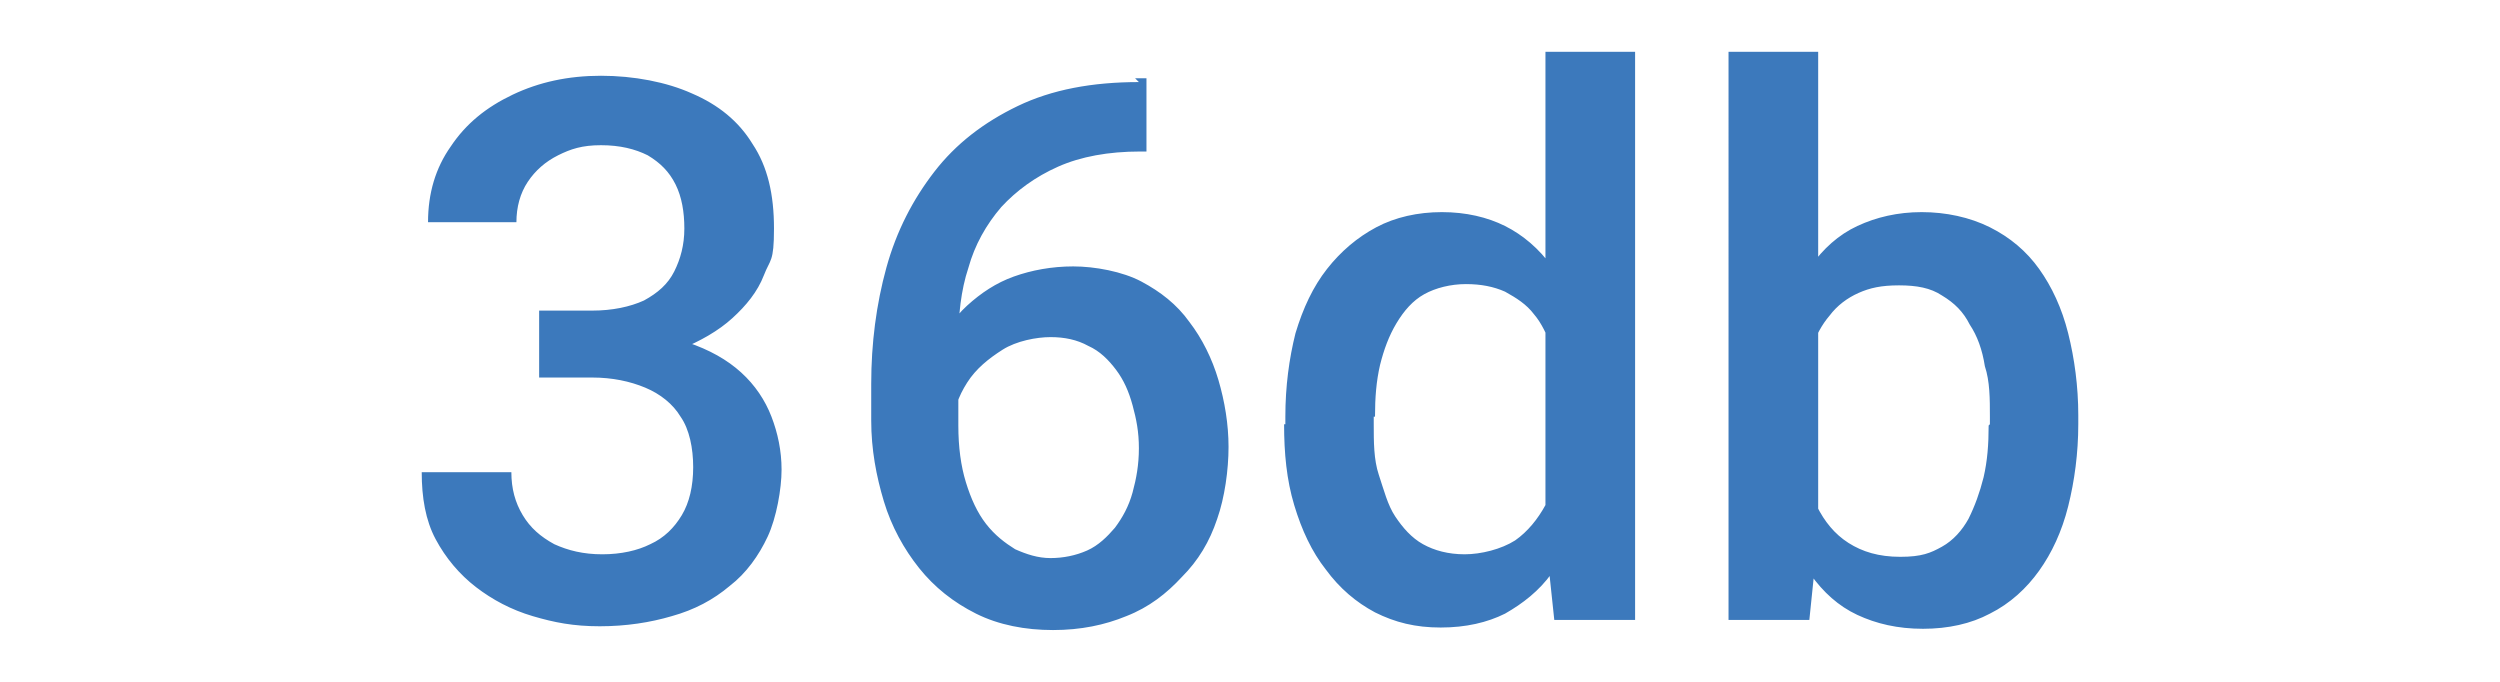 <?xml version="1.0" encoding="UTF-8"?>
<svg xmlns="http://www.w3.org/2000/svg" version="1.1" viewBox="0 0 198 54">
  <defs>
    <style>
      .cls-1 {
        fill: #3c79bc;
      }
    </style>
  </defs>
  <!-- Generator: Adobe Illustrator 28.7.1, SVG Export Plug-In . SVG Version: 1.2.0 Build 142)  -->
  <g>
    <g id="Layer_1">
      <g id="Layer_1-2" data-name="Layer_1">
        <g id="Layer_1-2">
          <path class="cls-1" d="M42.7,24.6h4.2c1.6,0,3-.3,4.1-.8,1.1-.6,1.9-1.3,2.4-2.3s.8-2.1.8-3.4-.2-2.5-.7-3.5-1.2-1.7-2.2-2.3c-1-.5-2.2-.8-3.7-.8s-2.4.3-3.4.8-1.8,1.2-2.4,2.1c-.6.9-.9,2-.9,3.2h-7c0-2.3.6-4.3,1.8-6,1.2-1.8,2.8-3.1,4.9-4.1s4.4-1.5,7-1.5,5.2.5,7.2,1.4c2.1.9,3.7,2.2,4.8,4,1.2,1.8,1.7,4,1.7,6.7s-.3,2.4-.8,3.7-1.4,2.4-2.5,3.4-2.5,1.8-4.2,2.5c-1.7.6-3.6.9-5.8.9h-5.3v-3.9h0ZM42.7,30.1v-3.9h5.3c2.5,0,4.6.3,6.4.9,1.8.6,3.2,1.4,4.3,2.4s1.9,2.2,2.4,3.5.8,2.7.8,4.2-.4,3.8-1.1,5.3-1.7,2.9-3,3.9c-1.3,1.1-2.8,1.9-4.6,2.4-1.7.5-3.6.8-5.7.8s-3.6-.3-5.3-.8c-1.7-.5-3.2-1.3-4.5-2.3-1.3-1-2.4-2.3-3.2-3.8-.8-1.5-1.1-3.3-1.1-5.3h7.1c0,1.3.3,2.4.9,3.4.6,1,1.4,1.7,2.5,2.3,1.1.5,2.3.8,3.8.8s2.8-.3,3.8-.8c1.1-.5,1.9-1.3,2.5-2.3s.9-2.3.9-3.8-.3-3-1-4c-.6-1-1.6-1.8-2.8-2.3-1.2-.5-2.6-.8-4.2-.8h-4.2s0,.2,0,.2ZM89.9,6.2h.9v5.8h-.5c-2.5,0-4.7.4-6.5,1.2s-3.3,1.9-4.5,3.2c-1.2,1.4-2.1,3-2.6,4.8-.6,1.8-.8,3.8-.8,5.8v6.7c0,1.7.2,3.2.6,4.5.4,1.3.9,2.4,1.6,3.3.7.9,1.5,1.5,2.3,2,.9.4,1.8.7,2.8.7s2-.2,2.9-.6c.9-.4,1.6-1.1,2.2-1.8.6-.8,1.1-1.7,1.4-2.8s.5-2.2.5-3.5-.2-2.3-.5-3.4-.7-2-1.3-2.8-1.3-1.5-2.2-1.9c-.9-.5-1.9-.7-3-.7s-2.7.3-3.8,1-2.1,1.5-2.8,2.6-1.1,2.2-1.1,3.4l-2.7-.9c.2-1.8.6-3.4,1.2-4.9.7-1.4,1.5-2.7,2.6-3.7s2.3-1.8,3.7-2.3,3-.8,4.7-.8,3.9.4,5.4,1.2c1.5.8,2.8,1.8,3.8,3.2,1,1.3,1.8,2.9,2.3,4.6s.8,3.5.8,5.3-.3,4-.9,5.7c-.6,1.8-1.5,3.3-2.8,4.6-1.2,1.3-2.6,2.4-4.4,3.1-1.7.7-3.6,1.1-5.8,1.1s-4.3-.4-6.1-1.3c-1.8-.9-3.3-2.1-4.5-3.6s-2.2-3.3-2.8-5.3-1-4.1-1-6.4v-2.9c0-3.2.4-6.3,1.2-9.2.8-2.9,2.1-5.4,3.8-7.6,1.7-2.2,3.9-3.9,6.6-5.2,2.7-1.3,5.9-1.9,9.6-1.9,0,0-.3-.3-.3-.3ZM122.4,42.5V4.1h7.1v45h-6.4s-.7-6.6-.7-6.6ZM101.8,33.6v-.6c0-2.4.3-4.6.8-6.6.6-2,1.4-3.7,2.5-5.1s2.4-2.5,3.9-3.3,3.3-1.2,5.2-1.2,3.6.4,5,1.1c1.4.7,2.7,1.8,3.7,3.2,1,1.4,1.8,3,2.4,4.9s1,4,1.3,6.3v2c-.3,2.3-.7,4.3-1.3,6.2-.6,1.9-1.4,3.5-2.4,4.9s-2.3,2.4-3.7,3.2c-1.4.7-3.1,1.1-5.1,1.1s-3.6-.4-5.2-1.2c-1.5-.8-2.8-1.9-3.9-3.4-1.1-1.4-1.9-3.1-2.5-5.1s-.8-4.1-.8-6.4h0ZM108.8,33v.6c0,1.4,0,2.8.4,4s.7,2.4,1.3,3.3c.6.9,1.3,1.7,2.2,2.2.9.5,2,.8,3.3.8s2.9-.4,4-1.1c1-.7,1.8-1.7,2.4-2.8.6-1.2,1-2.6,1.2-4v-5.3c0-1.2-.4-2.2-.7-3.2-.4-1-.8-1.9-1.4-2.6-.6-.8-1.4-1.3-2.3-1.8-.9-.4-1.9-.6-3.1-.6s-2.4.3-3.3.8-1.6,1.3-2.2,2.3-1,2.1-1.3,3.3c-.3,1.3-.4,2.6-.4,4.1h0ZM136.9,4.1h7.1v38.2l-.7,6.8h-6.4V4.1ZM164.6,33v.6c0,2.3-.3,4.5-.8,6.5s-1.3,3.7-2.3,5.1c-1,1.4-2.3,2.6-3.9,3.4-1.5.8-3.3,1.2-5.3,1.2s-3.7-.4-5.2-1.1c-1.5-.7-2.7-1.8-3.7-3.2s-1.8-3-2.4-4.9-1-4-1.3-6.3v-2c.3-2.3.7-4.4,1.3-6.3.6-1.9,1.4-3.5,2.4-4.9s2.2-2.5,3.7-3.2,3.2-1.1,5.1-1.1,3.8.4,5.4,1.2,2.9,1.9,3.9,3.3,1.8,3.1,2.3,5.1.8,4.2.8,6.5h0ZM157.6,33.6v-.6c0-1.4,0-2.8-.4-4-.2-1.3-.6-2.4-1.2-3.3-.5-1-1.2-1.7-2.2-2.3-.9-.6-2-.8-3.4-.8s-2.3.2-3.2.6c-.9.4-1.7,1-2.3,1.8-.6.7-1.1,1.6-1.4,2.6s-.6,2-.7,3.2v5.3c.2,1.5.5,2.8,1.1,4s1.4,2.2,2.5,2.9,2.4,1.1,4.1,1.1,2.4-.3,3.3-.8,1.6-1.3,2.1-2.2c.5-1,.9-2.1,1.2-3.3.3-1.3.4-2.6.4-4.1h0Z"/>
        </g>
      </g>
    </g>
  </g>
</svg>